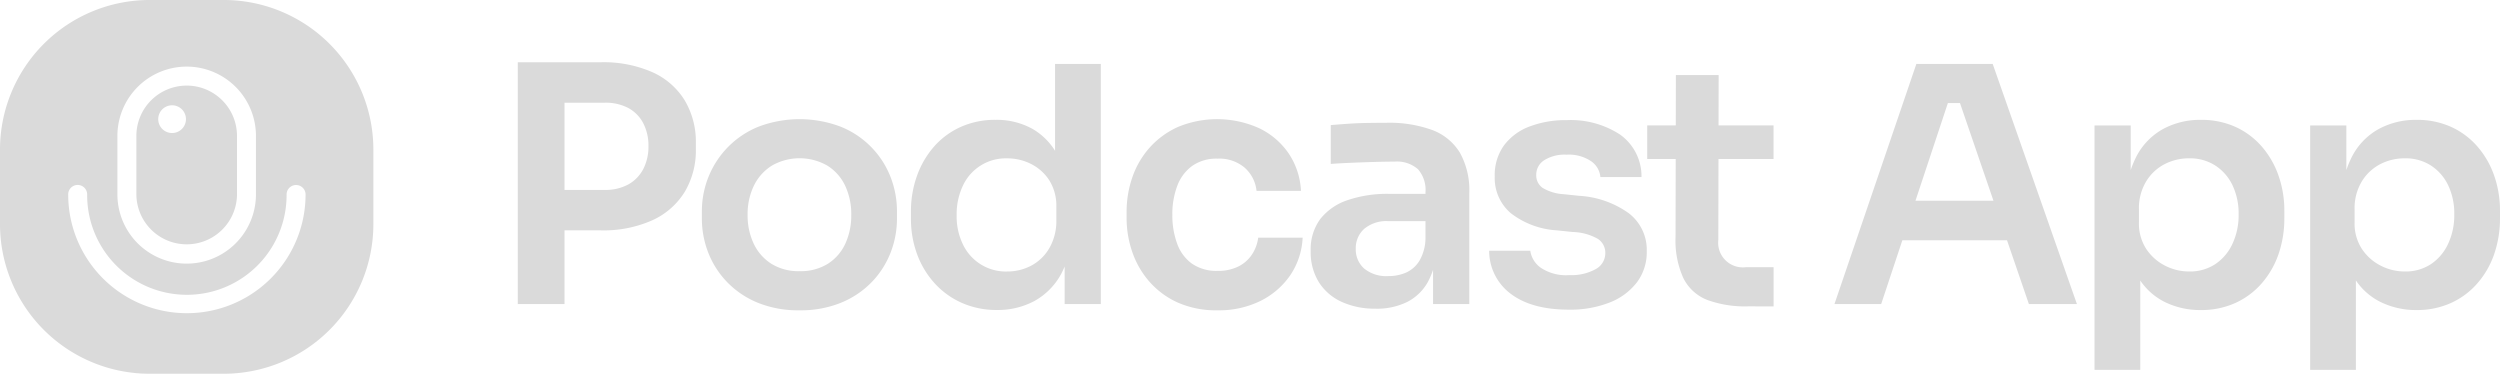 <svg xmlns="http://www.w3.org/2000/svg" width="334.46" height="50" viewBox="0 0 334.46 50">
  <g id="Header-Mobile-Expanded" transform="translate(-22 -125.648)">
    <g id="Header" transform="translate(22 125.648)">
      <g id="Podcast-App-Logo" transform="translate(0 0)">
        <path id="Combined-Shape" d="M46.474,28.721V23.308h6.25a6.3,6.3,0,0,0,3.191-.748A4.983,4.983,0,0,0,57.9,20.491a6.523,6.523,0,0,0,.682-3.037,6.523,6.523,0,0,0-.682-3.037,4.845,4.845,0,0,0-1.981-2.047,6.455,6.455,0,0,0-3.191-.726h-6.25V6.231H52.2a16.251,16.251,0,0,1,6.888,1.32,9.749,9.749,0,0,1,4.335,3.763,10.861,10.861,0,0,1,1.5,5.788v.7a10.861,10.861,0,0,1-1.5,5.788,9.883,9.883,0,0,1-4.335,3.785A16.02,16.02,0,0,1,52.2,28.721ZM41.1,38.58V6.231h6.25V38.58Zm37.7.836a14.393,14.393,0,0,1-5.59-1.012,12.043,12.043,0,0,1-4.093-2.751,11.841,11.841,0,0,1-2.531-3.939,12.489,12.489,0,0,1-.858-4.577v-.924a12.343,12.343,0,0,1,.9-4.687,12.2,12.2,0,0,1,2.6-3.961,12.018,12.018,0,0,1,4.115-2.729,15.534,15.534,0,0,1,10.915,0,11.9,11.9,0,0,1,6.69,6.69,12.613,12.613,0,0,1,.88,4.687v.924a12.489,12.489,0,0,1-.858,4.577,11.841,11.841,0,0,1-2.531,3.939A12.043,12.043,0,0,1,84.348,38.4,14.269,14.269,0,0,1,78.8,39.416Zm0-5.237a6.858,6.858,0,0,0,3.785-.99A6.288,6.288,0,0,0,84.92,30.5a8.99,8.99,0,0,0,.792-3.851,8.889,8.889,0,0,0-.814-3.9,6.387,6.387,0,0,0-2.377-2.685,7.479,7.479,0,0,0-7.438,0,6.538,6.538,0,0,0-2.4,2.685,8.692,8.692,0,0,0-.836,3.9,8.783,8.783,0,0,0,.814,3.851,6.437,6.437,0,0,0,2.355,2.685A6.858,6.858,0,0,0,78.8,34.179Zm26.386,5.193a11.4,11.4,0,0,1-4.621-.924,10.787,10.787,0,0,1-3.653-2.6,11.837,11.837,0,0,1-2.377-3.9,13.577,13.577,0,0,1-.836-4.819v-.924a13.961,13.961,0,0,1,.814-4.8A12.088,12.088,0,0,1,96.8,17.5a10.416,10.416,0,0,1,3.565-2.619,11.132,11.132,0,0,1,4.643-.946,9.866,9.866,0,0,1,4.951,1.21,8.708,8.708,0,0,1,3.411,3.631,14.049,14.049,0,0,1,1.408,6.074l-1.8-2.113V6.451H119.1V38.58h-4.841V28.413h1.056a13.384,13.384,0,0,1-1.5,6.1,9.059,9.059,0,0,1-3.587,3.653A10.365,10.365,0,0,1,105.188,39.372Zm1.364-5.149a6.793,6.793,0,0,0,3.3-.814,6.12,6.12,0,0,0,2.4-2.377,7.221,7.221,0,0,0,.9-3.675V25.6a6.4,6.4,0,0,0-.924-3.543,6.236,6.236,0,0,0-2.421-2.2,7.012,7.012,0,0,0-3.257-.77,6.311,6.311,0,0,0-5.876,3.609,8.848,8.848,0,0,0-.858,4.005,8.528,8.528,0,0,0,.88,3.983,6.361,6.361,0,0,0,5.854,3.543Zm28.191,5.193a12.669,12.669,0,0,1-5.391-1.056,11.125,11.125,0,0,1-3.785-2.817,11.85,11.85,0,0,1-2.267-3.961,13.857,13.857,0,0,1-.748-4.489v-.836a14.08,14.08,0,0,1,.77-4.643,11.678,11.678,0,0,1,2.311-3.961,11.248,11.248,0,0,1,3.807-2.773,13.692,13.692,0,0,1,10.849.176,10.021,10.021,0,0,1,3.939,3.367,9.774,9.774,0,0,1,1.65,5.017h-5.942a4.822,4.822,0,0,0-1.562-3.081,5.227,5.227,0,0,0-3.675-1.232,5.608,5.608,0,0,0-3.367.968,5.773,5.773,0,0,0-2,2.663,10.677,10.677,0,0,0-.66,3.9,10.92,10.92,0,0,0,.638,3.829,5.628,5.628,0,0,0,1.981,2.685,5.764,5.764,0,0,0,3.455.968,6.04,6.04,0,0,0,2.729-.572,4.68,4.68,0,0,0,1.827-1.584,5.342,5.342,0,0,0,.858-2.289H146.1a9.733,9.733,0,0,1-1.694,5.083,10.431,10.431,0,0,1-4.005,3.411A12.569,12.569,0,0,1,134.744,39.416Zm28.807-.836V31.494h-1.012V23.616a4.191,4.191,0,0,0-1.012-3.081,4.258,4.258,0,0,0-3.125-1.012q-1.1,0-2.641.044t-3.1.11q-1.562.066-2.795.154V14.637q1.012-.088,2.289-.176t2.619-.11q1.342-.022,2.531-.022a16.788,16.788,0,0,1,6.14.968,7.33,7.33,0,0,1,3.7,3.037,10.34,10.34,0,0,1,1.254,5.414V38.58Zm-7.7.616a10.566,10.566,0,0,1-4.555-.924,7.034,7.034,0,0,1-3.037-2.641,7.621,7.621,0,0,1-1.078-4.137,6.83,6.83,0,0,1,1.3-4.313,7.774,7.774,0,0,1,3.653-2.509,16.507,16.507,0,0,1,5.524-.836H163.2v3.653h-5.634a4.607,4.607,0,0,0-3.235,1.034,3.457,3.457,0,0,0-1.122,2.663,3.389,3.389,0,0,0,1.122,2.641,4.672,4.672,0,0,0,3.235,1.012,5.915,5.915,0,0,0,2.355-.462,4.045,4.045,0,0,0,1.8-1.584,6.111,6.111,0,0,0,.814-3.059l1.5,1.716a10.157,10.157,0,0,1-1.21,4.225,6.607,6.607,0,0,1-2.729,2.619A9.134,9.134,0,0,1,155.848,39.2Zm25.858.132q-4.929,0-7.724-2.091a7.167,7.167,0,0,1-2.927-5.788h5.5a3.387,3.387,0,0,0,1.364,2.245,6.058,6.058,0,0,0,3.873,1.012,6.681,6.681,0,0,0,3.5-.792,2.425,2.425,0,0,0,1.3-2.157,2.208,2.208,0,0,0-.99-1.893,7.2,7.2,0,0,0-3.367-.924l-2.113-.22a11.151,11.151,0,0,1-6.162-2.289A6.166,6.166,0,0,1,171.8,21.5a6.783,6.783,0,0,1,1.232-4.137,7.552,7.552,0,0,1,3.411-2.531,13.555,13.555,0,0,1,5-.858,12.055,12.055,0,0,1,7.13,1.937,6.839,6.839,0,0,1,2.861,5.678h-5.5a2.875,2.875,0,0,0-1.232-2.113,5.33,5.33,0,0,0-3.3-.88,5.126,5.126,0,0,0-2.993.748,2.279,2.279,0,0,0-1.056,1.937,2.037,2.037,0,0,0,.858,1.76A6.116,6.116,0,0,0,181,23.88l2.113.22a12.628,12.628,0,0,1,6.624,2.333,6.163,6.163,0,0,1,2.4,5.105,6.684,6.684,0,0,1-1.3,4.115,8.441,8.441,0,0,1-3.631,2.707A14.292,14.292,0,0,1,181.707,39.328Zm23.966-.44a14.71,14.71,0,0,1-5.436-.858,6,6,0,0,1-3.191-2.9A12.134,12.134,0,0,1,195.99,29.6l.044-21.654h5.722L201.711,30a3.3,3.3,0,0,0,3.653,3.653h3.741v5.237ZM192.2,19.17V14.681h16.9V19.17ZM217.249,38.58,228.208,6.451h10.211L249.686,38.58h-6.426L233.71,10.72l2.245.968h-5.5l2.289-.968L223.5,38.58Zm7.658-8.538,1.981-5.281h13.028l1.937,5.281Zm27.134,17.341v-32.7h4.841v10.3l-.748-.044a14.12,14.12,0,0,1,1.518-6.118,8.849,8.849,0,0,1,3.587-3.675,10.4,10.4,0,0,1,5.017-1.21,11.053,11.053,0,0,1,4.6.924,10.28,10.28,0,0,1,3.521,2.6,11.827,11.827,0,0,1,2.267,3.9,14.12,14.12,0,0,1,.792,4.775v.924a14.624,14.624,0,0,1-.77,4.819,11.773,11.773,0,0,1-2.245,3.917,10.342,10.342,0,0,1-3.543,2.641,10.982,10.982,0,0,1-4.621.946,10.731,10.731,0,0,1-4.907-1.122,8.6,8.6,0,0,1-3.587-3.477,13.346,13.346,0,0,1-1.54-6.1l1.937,2.949V47.382Zm12.676-13.16a6.15,6.15,0,0,0,3.455-.968,6.546,6.546,0,0,0,2.311-2.707,8.975,8.975,0,0,0,.836-3.939,8.762,8.762,0,0,0-.836-3.961,6.477,6.477,0,0,0-2.311-2.619,6.256,6.256,0,0,0-3.455-.946,7.075,7.075,0,0,0-3.323.792,6.263,6.263,0,0,0-2.465,2.333,6.928,6.928,0,0,0-.946,3.7v1.76a6.2,6.2,0,0,0,.968,3.521,6.6,6.6,0,0,0,2.509,2.245A7.025,7.025,0,0,0,264.717,34.223Zm16.175,13.16v-32.7h4.841v10.3l-.748-.044a14.119,14.119,0,0,1,1.518-6.118,8.849,8.849,0,0,1,3.587-3.675,10.4,10.4,0,0,1,5.017-1.21,11.053,11.053,0,0,1,4.6.924,10.28,10.28,0,0,1,3.521,2.6,11.828,11.828,0,0,1,2.267,3.9,14.12,14.12,0,0,1,.792,4.775v.924a14.623,14.623,0,0,1-.77,4.819,11.772,11.772,0,0,1-2.245,3.917,10.342,10.342,0,0,1-3.543,2.641,10.982,10.982,0,0,1-4.621.946A10.73,10.73,0,0,1,290.2,38.25a8.6,8.6,0,0,1-3.587-3.477,13.346,13.346,0,0,1-1.54-6.1l1.937,2.949V47.382Zm12.676-13.16a6.15,6.15,0,0,0,3.455-.968,6.546,6.546,0,0,0,2.311-2.707,8.975,8.975,0,0,0,.836-3.939,8.762,8.762,0,0,0-.836-3.961,6.477,6.477,0,0,0-2.311-2.619,6.256,6.256,0,0,0-3.455-.946,7.075,7.075,0,0,0-3.323.792,6.263,6.263,0,0,0-2.465,2.333,6.928,6.928,0,0,0-.946,3.7v1.76a6.2,6.2,0,0,0,.968,3.521,6.6,6.6,0,0,0,2.509,2.245A7.025,7.025,0,0,0,293.568,34.223Z" transform="translate(28.172 2.098)" fill="#dadada"/>
        <path id="Combined-Shape-2" data-name="Combined-Shape" d="M32.925,1.648a20.023,20.023,0,0,1,20.026,20.02v9.96a20.023,20.023,0,0,1-20.026,20.02h-9.9A20.023,20.023,0,0,1,3,31.628v-9.96A20.023,20.023,0,0,1,23.026,1.648ZM42.609,26.4a1.269,1.269,0,0,0-1.268,1.27l0,.221a13.341,13.341,0,0,1-26.681-.221v-.021a1.268,1.268,0,0,0-2.536.021,15.878,15.878,0,1,0,31.756,0A1.269,1.269,0,0,0,42.609,26.4ZM27.975,10.559a9.273,9.273,0,0,0-9.268,9.277v7.813a9.268,9.268,0,1,0,18.536,0V19.836A9.273,9.273,0,0,0,27.975,10.559Zm0,2.539a6.735,6.735,0,0,1,6.732,6.738V27.76a6.732,6.732,0,0,1-13.462-.111V19.724A6.735,6.735,0,0,1,27.975,13.1Zm-1.951,2.637a1.855,1.855,0,1,0,1.854,1.855A1.855,1.855,0,0,0,26.024,15.734Z" transform="translate(-3 -1.648)" fill="#dadada" fill-rule="evenodd"/>
      </g>
    </g>
  </g>
</svg>
